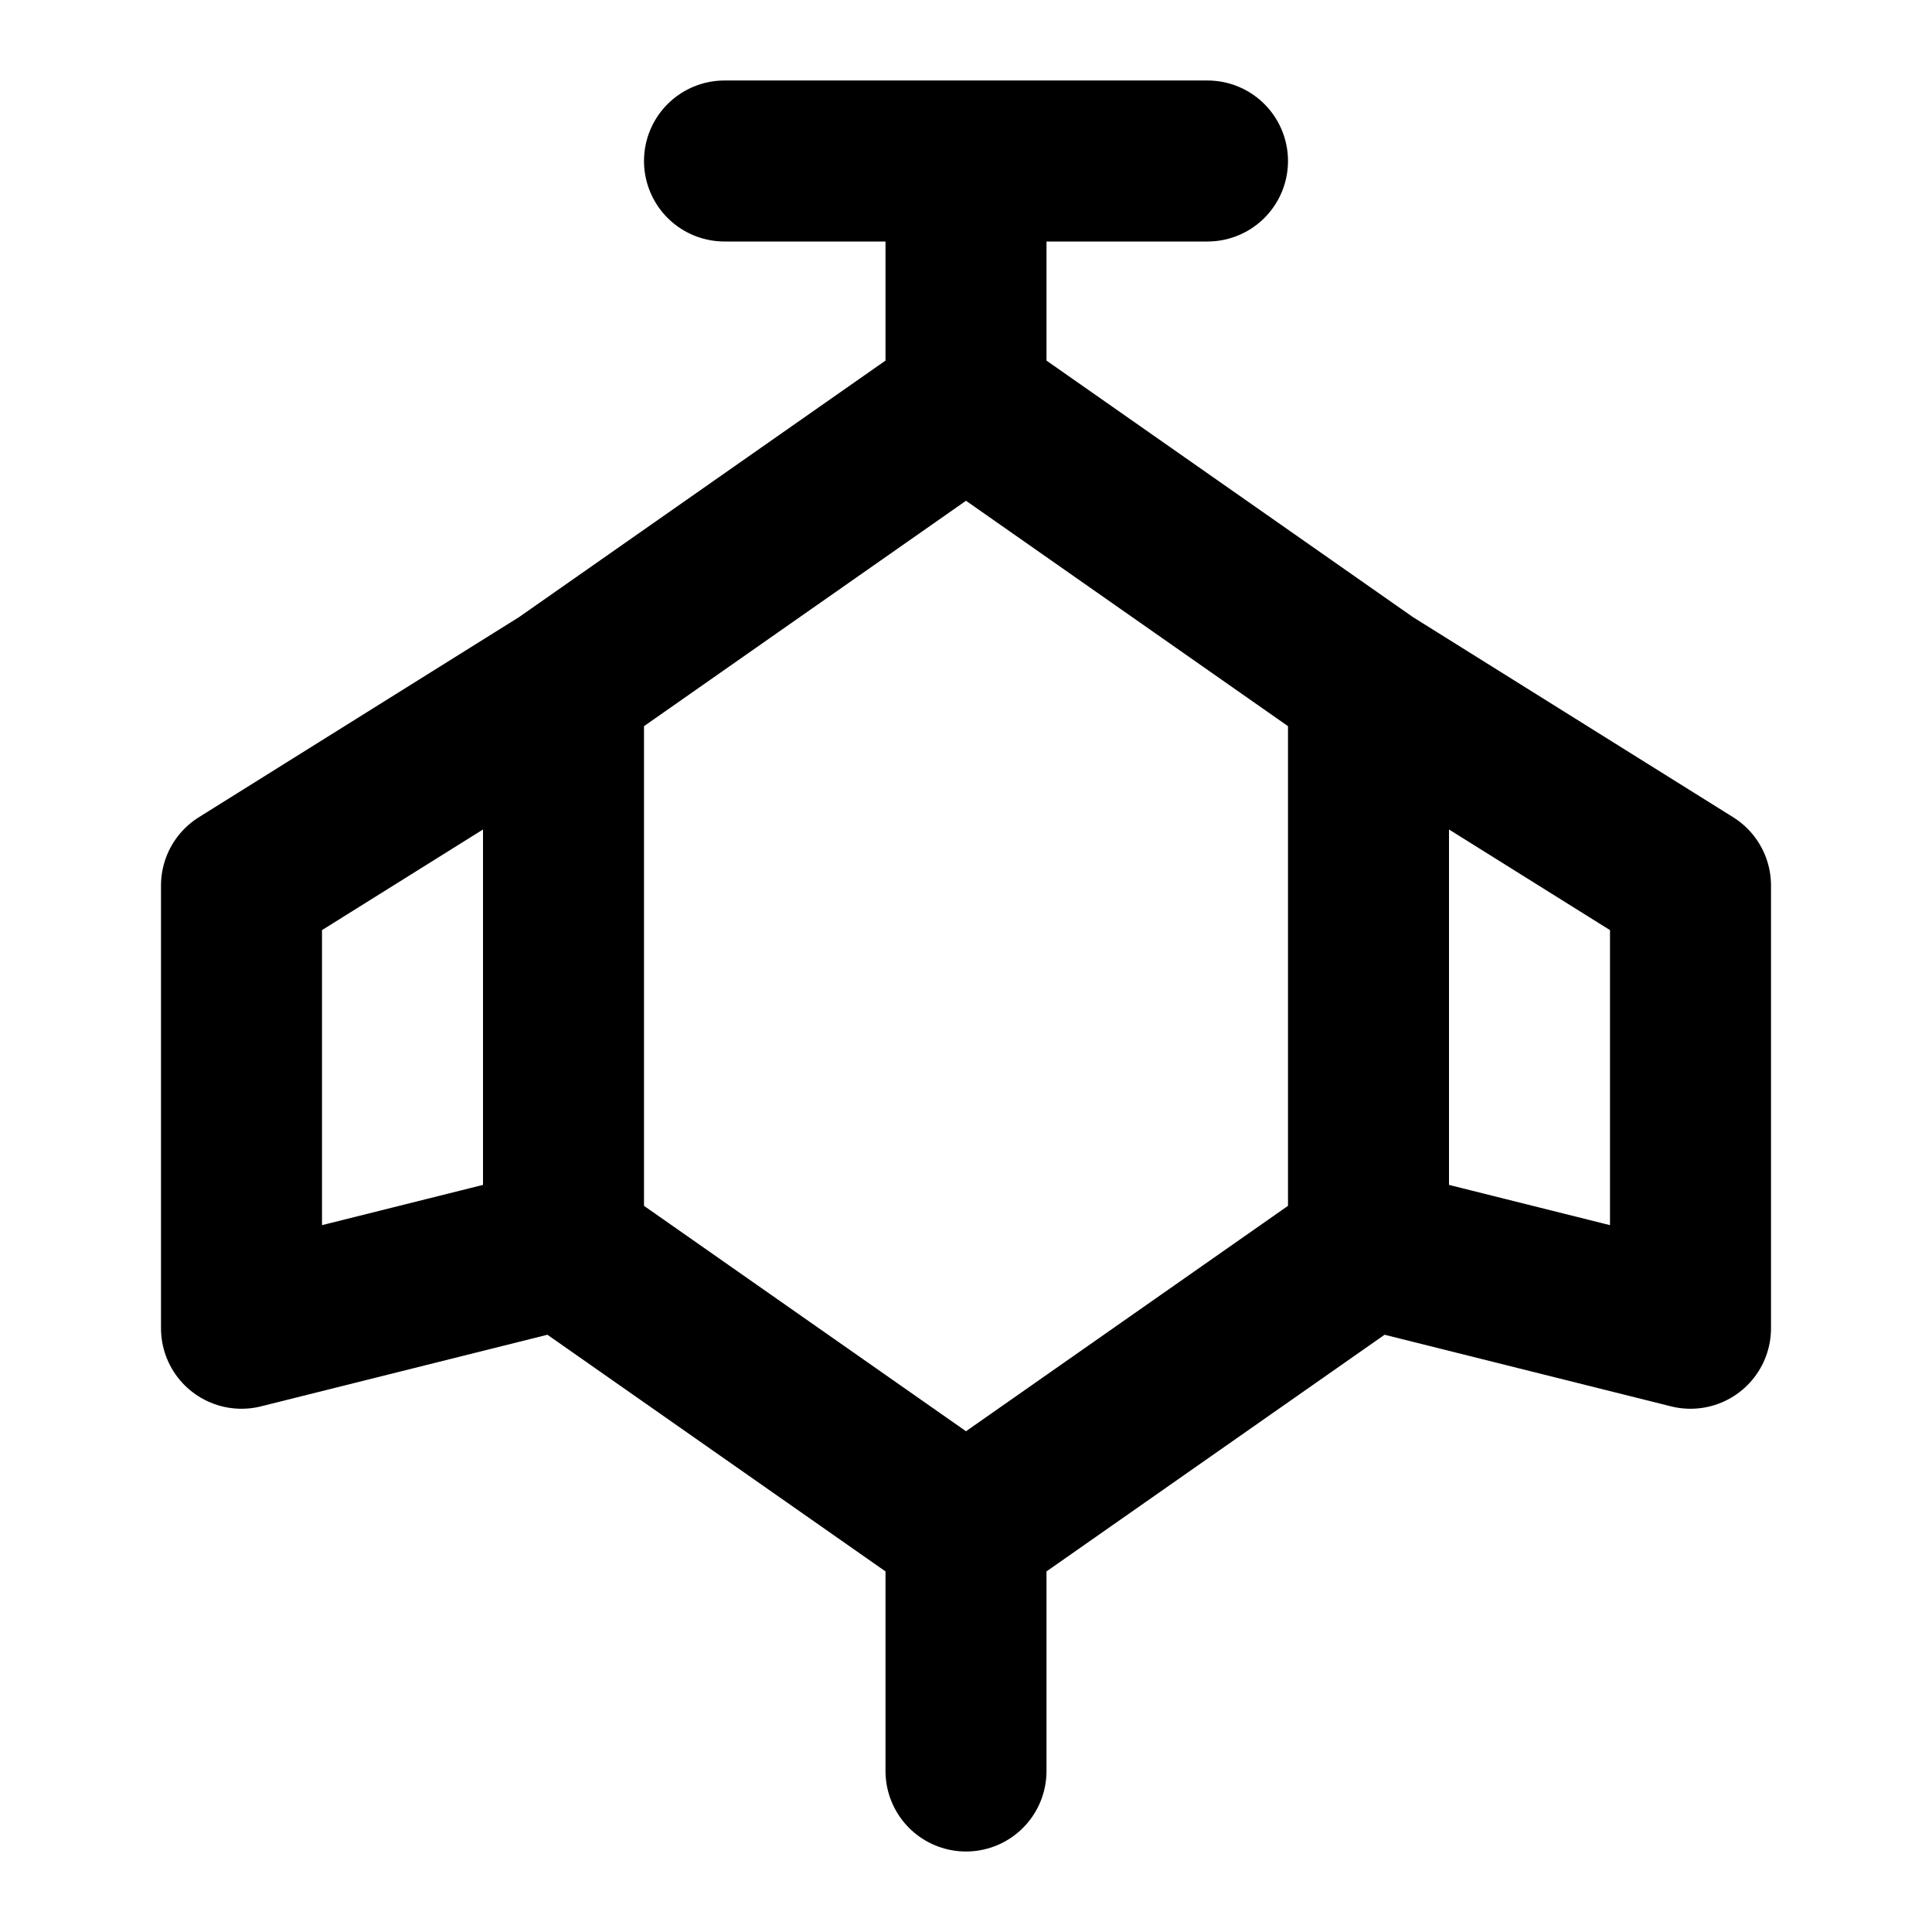<svg width="24" height="24" viewBox="0 0 24 24" fill="none" xmlns="http://www.w3.org/2000/svg">
  <path d="M9 2H15M12 2V5M12 5L7 8.5M12 5L17 8.5M7 8.5V15.5L12 19M7 8.5L3 11V16.5L7 15.5M17 8.5V15.5L12 19M17 8.5L21 11V16.5L17 15.5M12 19V22" stroke="currentColor" stroke-width="2" stroke-linecap="round" stroke-linejoin="round"/>
</svg> 